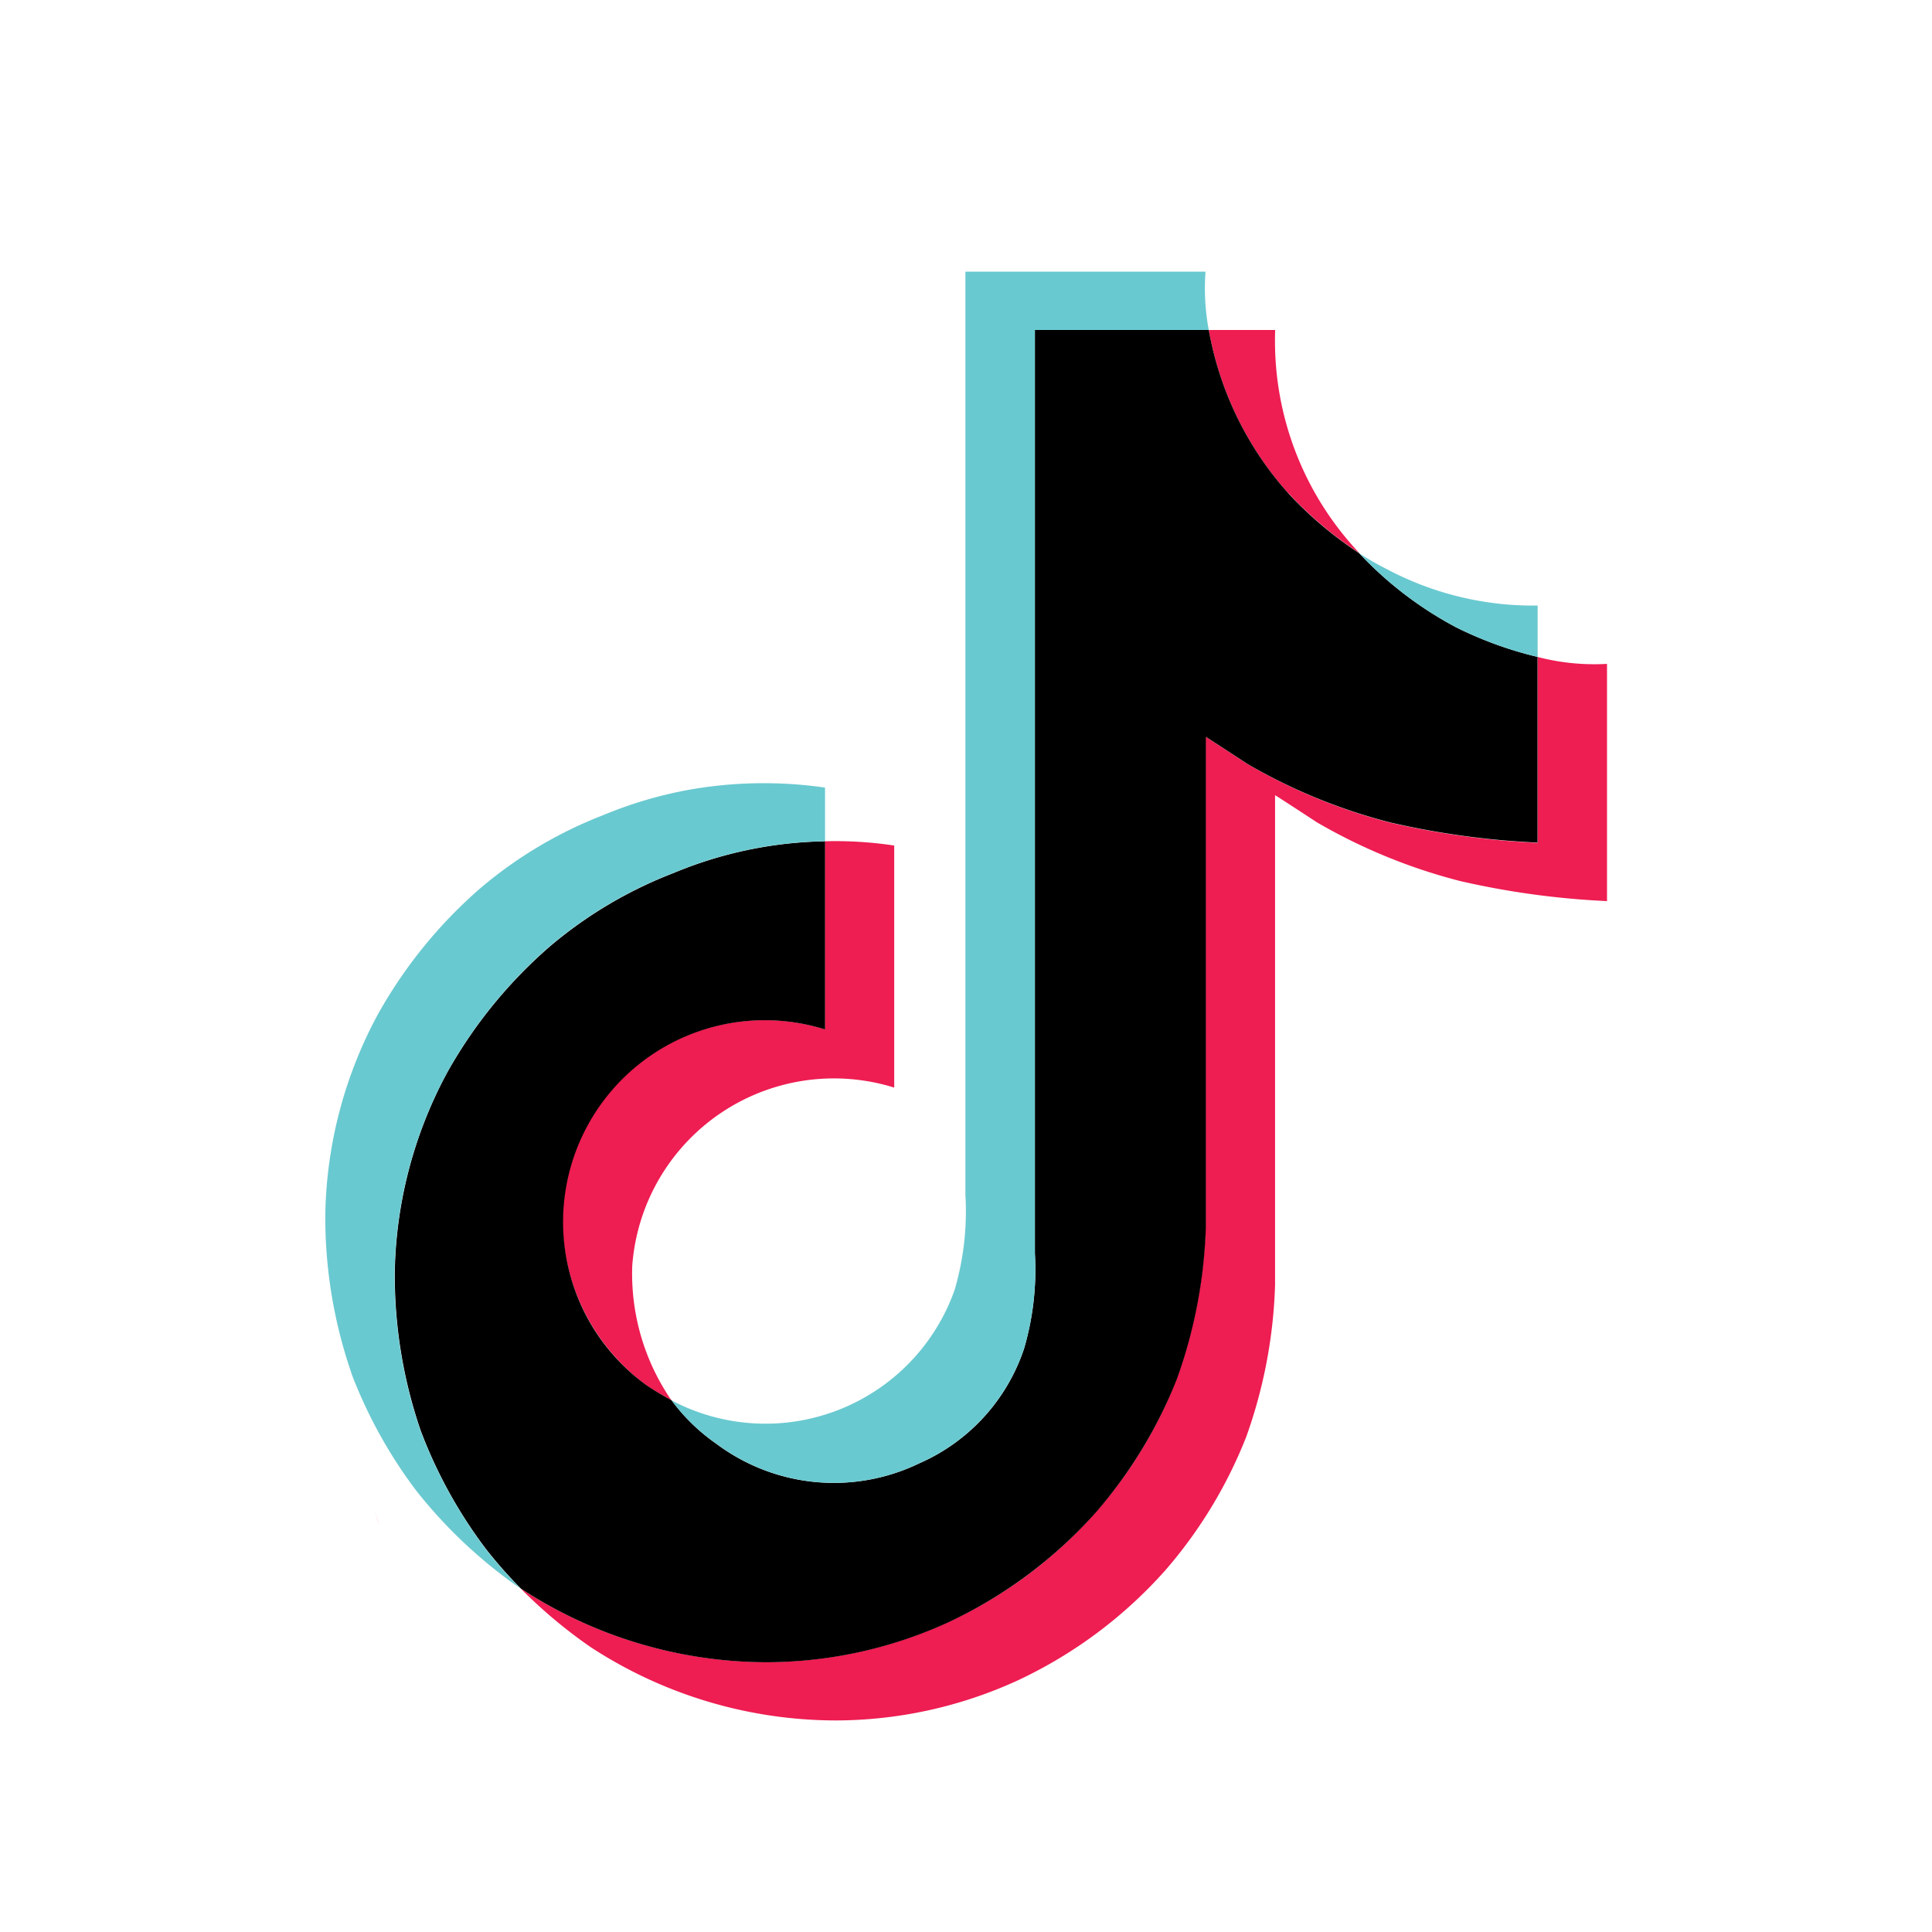 <svg xmlns="http://www.w3.org/2000/svg" width="32" height="32" viewBox="0 0 32 32">
  <g id="tiktok" transform="translate(-215 -744)">
    <rect id="Rectangle_4201" data-name="Rectangle 4201" width="32" height="32" transform="translate(215 744)" fill="none"/>
    <g id="tiktok-icon-white-1-logo-svgrepo-com" transform="translate(41.512 678.01)">
      <g id="Group_1829" data-name="Group 1829" transform="translate(179.694 71.456)">
        <path id="Path_28675" data-name="Path 28675" d="M196,110.182l.079.222C196.069,110.379,196.04,110.3,196,110.182Zm3.116-5.037a3.349,3.349,0,0,1,4.34-2.952V99.078a6.521,6.521,0,0,1,1.149.071v4.009a3.35,3.35,0,0,0-4.339,2.952,3.7,3.7,0,0,0,.65,2.229q-.2-.107-.406-.243A3.412,3.412,0,0,1,199.116,105.145Zm12.018-11.828a5.5,5.5,0,0,1-1.319-2.707h1.1a5.111,5.111,0,0,0,1.373,3.672l.022.024a6.373,6.373,0,0,1-1.172-.99Zm5.277,2.823v3.929a13.618,13.618,0,0,1-2.432-.332,9.292,9.292,0,0,1-2.373-.973s-.641-.42-.693-.449v8.113a8.166,8.166,0,0,1-.48,2.521,7.637,7.637,0,0,1-1.334,2.2,7.546,7.546,0,0,1-2.448,1.828,7.259,7.259,0,0,1-3.015.663,7.442,7.442,0,0,1-4.061-1.216,8.143,8.143,0,0,1-1.16-.973l.01.007a7.443,7.443,0,0,0,4.061,1.216,7.256,7.256,0,0,0,3.015-.663,7.354,7.354,0,0,0,3.782-4.032,8.192,8.192,0,0,0,.48-2.521V97.349c.052.03.693.45.693.45a9.28,9.28,0,0,0,2.373.973,13.623,13.623,0,0,0,2.432.332V96.025A3.719,3.719,0,0,0,216.411,96.14Z" transform="translate(-196 -90.61)" fill="#ee1d52"/>
      </g>
      <path id="Path_28676" data-name="Path 28676" d="M221.7,96.025V99.1a13.623,13.623,0,0,1-2.432-.332A9.3,9.3,0,0,1,216.9,97.8s-.641-.42-.693-.45v8.114a8.163,8.163,0,0,1-.48,2.521,7.636,7.636,0,0,1-1.334,2.2,7.553,7.553,0,0,1-2.448,1.828,7.256,7.256,0,0,1-3.015.663,7.443,7.443,0,0,1-4.061-1.216l-.01-.007a7.563,7.563,0,0,1-.573-.649,7.8,7.8,0,0,1-1.085-1.968.011.011,0,0,1,0,0,7.937,7.937,0,0,1-.428-2.623,7.213,7.213,0,0,1,.878-3.322,7.817,7.817,0,0,1,1.706-2.084,7.122,7.122,0,0,1,2.027-1.2,6.8,6.8,0,0,1,2.515-.528v3.116a3.34,3.34,0,0,0-2.947,5.9q.207.137.406.243a3.161,3.161,0,0,0,.744.722,3.25,3.25,0,0,0,3.36.321,3.163,3.163,0,0,0,1.734-1.9,4.625,4.625,0,0,0,.179-1.574V90.61h2.88a5.5,5.5,0,0,0,1.319,2.707,6.373,6.373,0,0,0,1.172.99,6.147,6.147,0,0,0,1.607,1.228,6.27,6.27,0,0,0,1.351.49Z" transform="translate(-22.746 -19.154)"/>
      <path id="Path_28677" data-name="Path 28677" d="M187.89,450.39v0l.071.2C187.953,450.571,187.926,450.5,187.89,450.39Z" transform="translate(-8.585 -361.663)" fill="#69c9d0"/>
      <path id="Path_28678" data-name="Path 28678" d="M184.634,248.474a7.123,7.123,0,0,0-2.027,1.2,7.817,7.817,0,0,0-1.705,2.088,7.209,7.209,0,0,0-.879,3.322,7.938,7.938,0,0,0,.428,2.623.011.011,0,0,0,0,0,7.932,7.932,0,0,0,1.085,1.968,7.561,7.561,0,0,0,.573.649,8,8,0,0,1-1.722-1.615,7.82,7.82,0,0,1-1.082-1.958.045.045,0,0,1,0-.006v0a7.9,7.9,0,0,1-.429-2.624,7.213,7.213,0,0,1,.879-3.322,7.809,7.809,0,0,1,1.705-2.088,7.111,7.111,0,0,1,2.027-1.2,6.941,6.941,0,0,1,1.43-.42,7.1,7.1,0,0,1,2.236-.033v.888a6.8,6.8,0,0,0-2.518.528Z" transform="translate(0 -168.023)" fill="#69c9d0"/>
      <path id="Path_28679" data-name="Path 28679" d="M307.28,71.456H304.4V86.751a4.691,4.691,0,0,1-.179,1.574,3.174,3.174,0,0,1-1.734,1.9,3.245,3.245,0,0,1-3.36-.321,3.161,3.161,0,0,1-.746-.72,3.324,3.324,0,0,0,4.689-1.827,4.612,4.612,0,0,0,.179-1.574V70.49h3.977A3.751,3.751,0,0,0,307.28,71.456Zm5.447,4.564v.851a6.271,6.271,0,0,1-1.349-.49,6.147,6.147,0,0,1-1.607-1.228,4.494,4.494,0,0,0,.457.263A5.167,5.167,0,0,0,312.726,76.02Z" transform="translate(-113.771)" fill="#69c9d0"/>
    </g>
  </g>
</svg>
